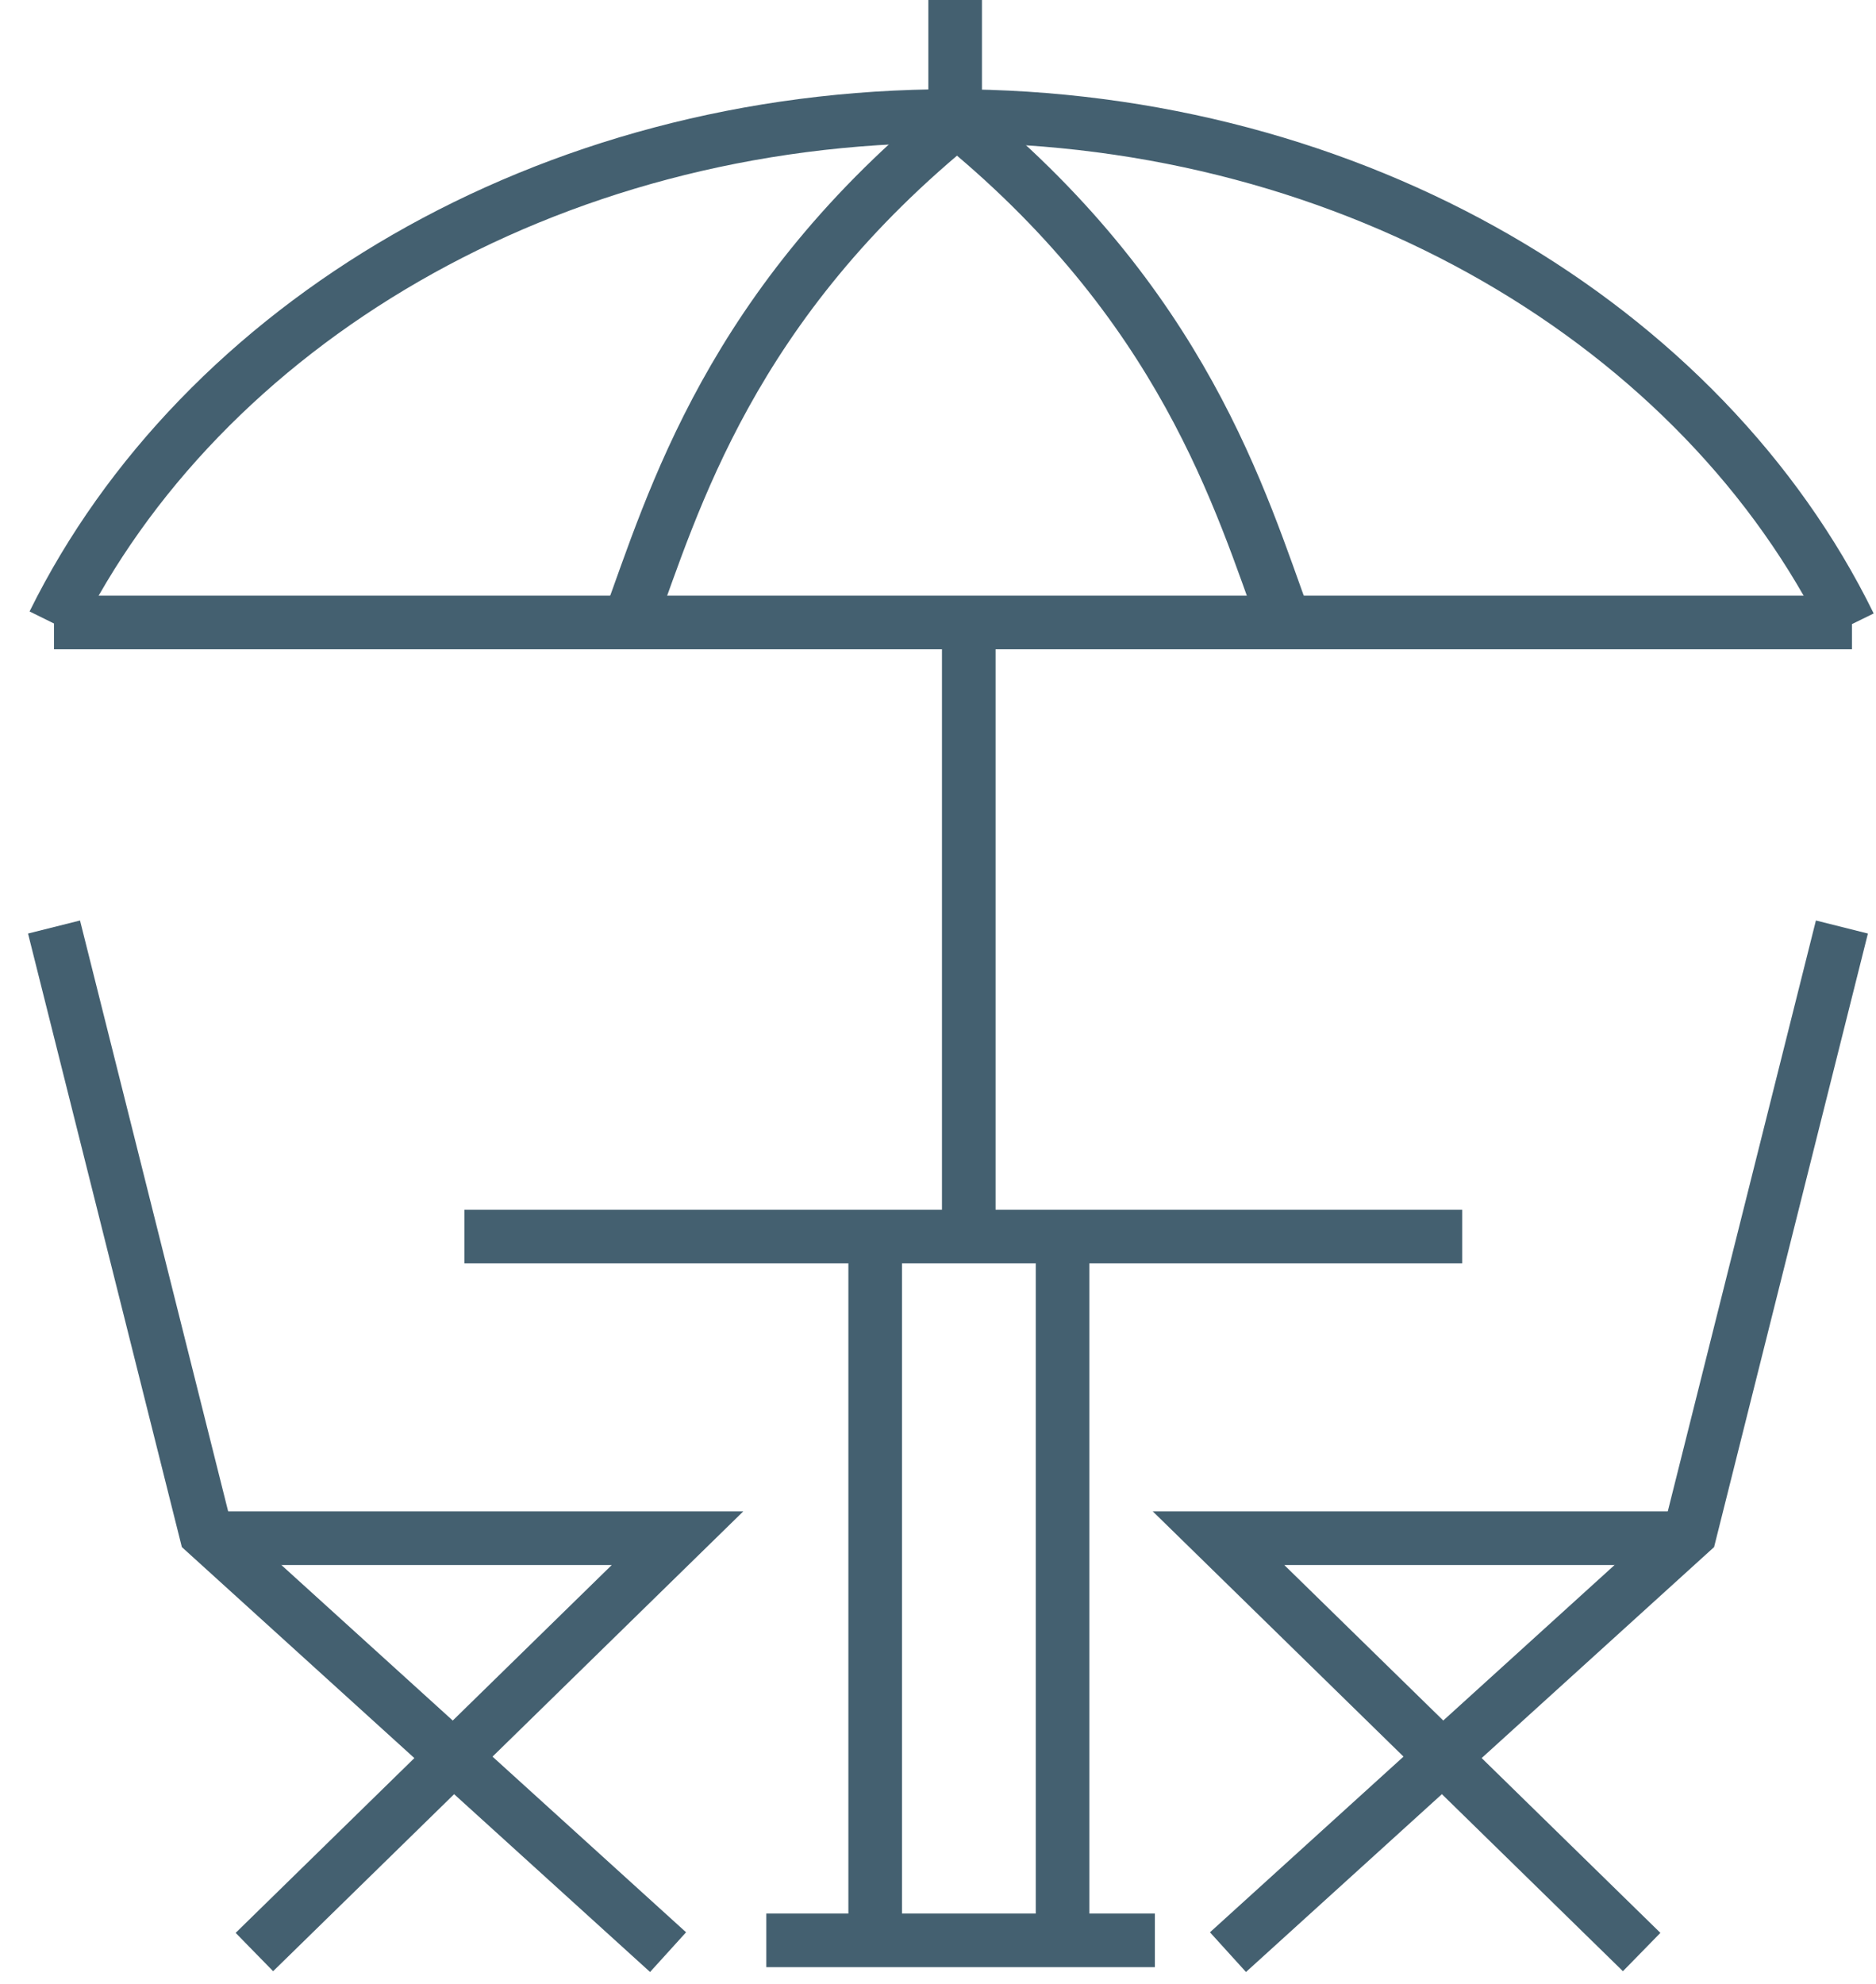 <svg width="35" height="37" viewBox="0 0 35 37" fill="none" xmlns="http://www.w3.org/2000/svg">
<path d="M18.074 11.438V23.149" stroke="#446070" stroke-miterlimit="10"/>
<path d="M1.008 11.609H34.551" stroke="#446070" stroke-miterlimit="10"/>
<path d="M1 11.625C3.744 6.067 10.206 2.164 17.746 2.164C25.285 2.164 31.774 6.084 34.508 11.661" stroke="#446070" stroke-miterlimit="10"/>
<path d="M17.955 2.172C13.617 5.657 12.559 9.371 11.73 11.624" stroke="#446070" stroke-miterlimit="10"/>
<path d="M23.978 11.624C23.152 9.371 22.091 5.657 17.754 2.172" stroke="#446070" stroke-miterlimit="10"/>
<path d="M17.82 2.099V0" stroke="#446070" stroke-miterlimit="10"/>
<path d="M8.664 23.062H27.28" stroke="#446070" stroke-miterlimit="10"/>
<path d="M16.328 23.148V36.185" stroke="#446070" stroke-miterlimit="10"/>
<path d="M19.824 23.148V36.185" stroke="#446070" stroke-miterlimit="10"/>
<path d="M14.297 36.188H21.546" stroke="#446070" stroke-miterlimit="10"/>
<path d="M22.91 36.408L31.531 28.585L34.364 17.289" stroke="#446070" stroke-miterlimit="10"/>
<path d="M31.603 28.688H22.734L30.628 36.406" stroke="#446070" stroke-miterlimit="10"/>
<path d="M12.464 36.408L3.841 28.585L1.008 17.289" stroke="#446070" stroke-miterlimit="10"/>
<path d="M3.773 28.688H12.64L4.746 36.406" stroke="#446070" stroke-miterlimit="10"/>
</svg>
